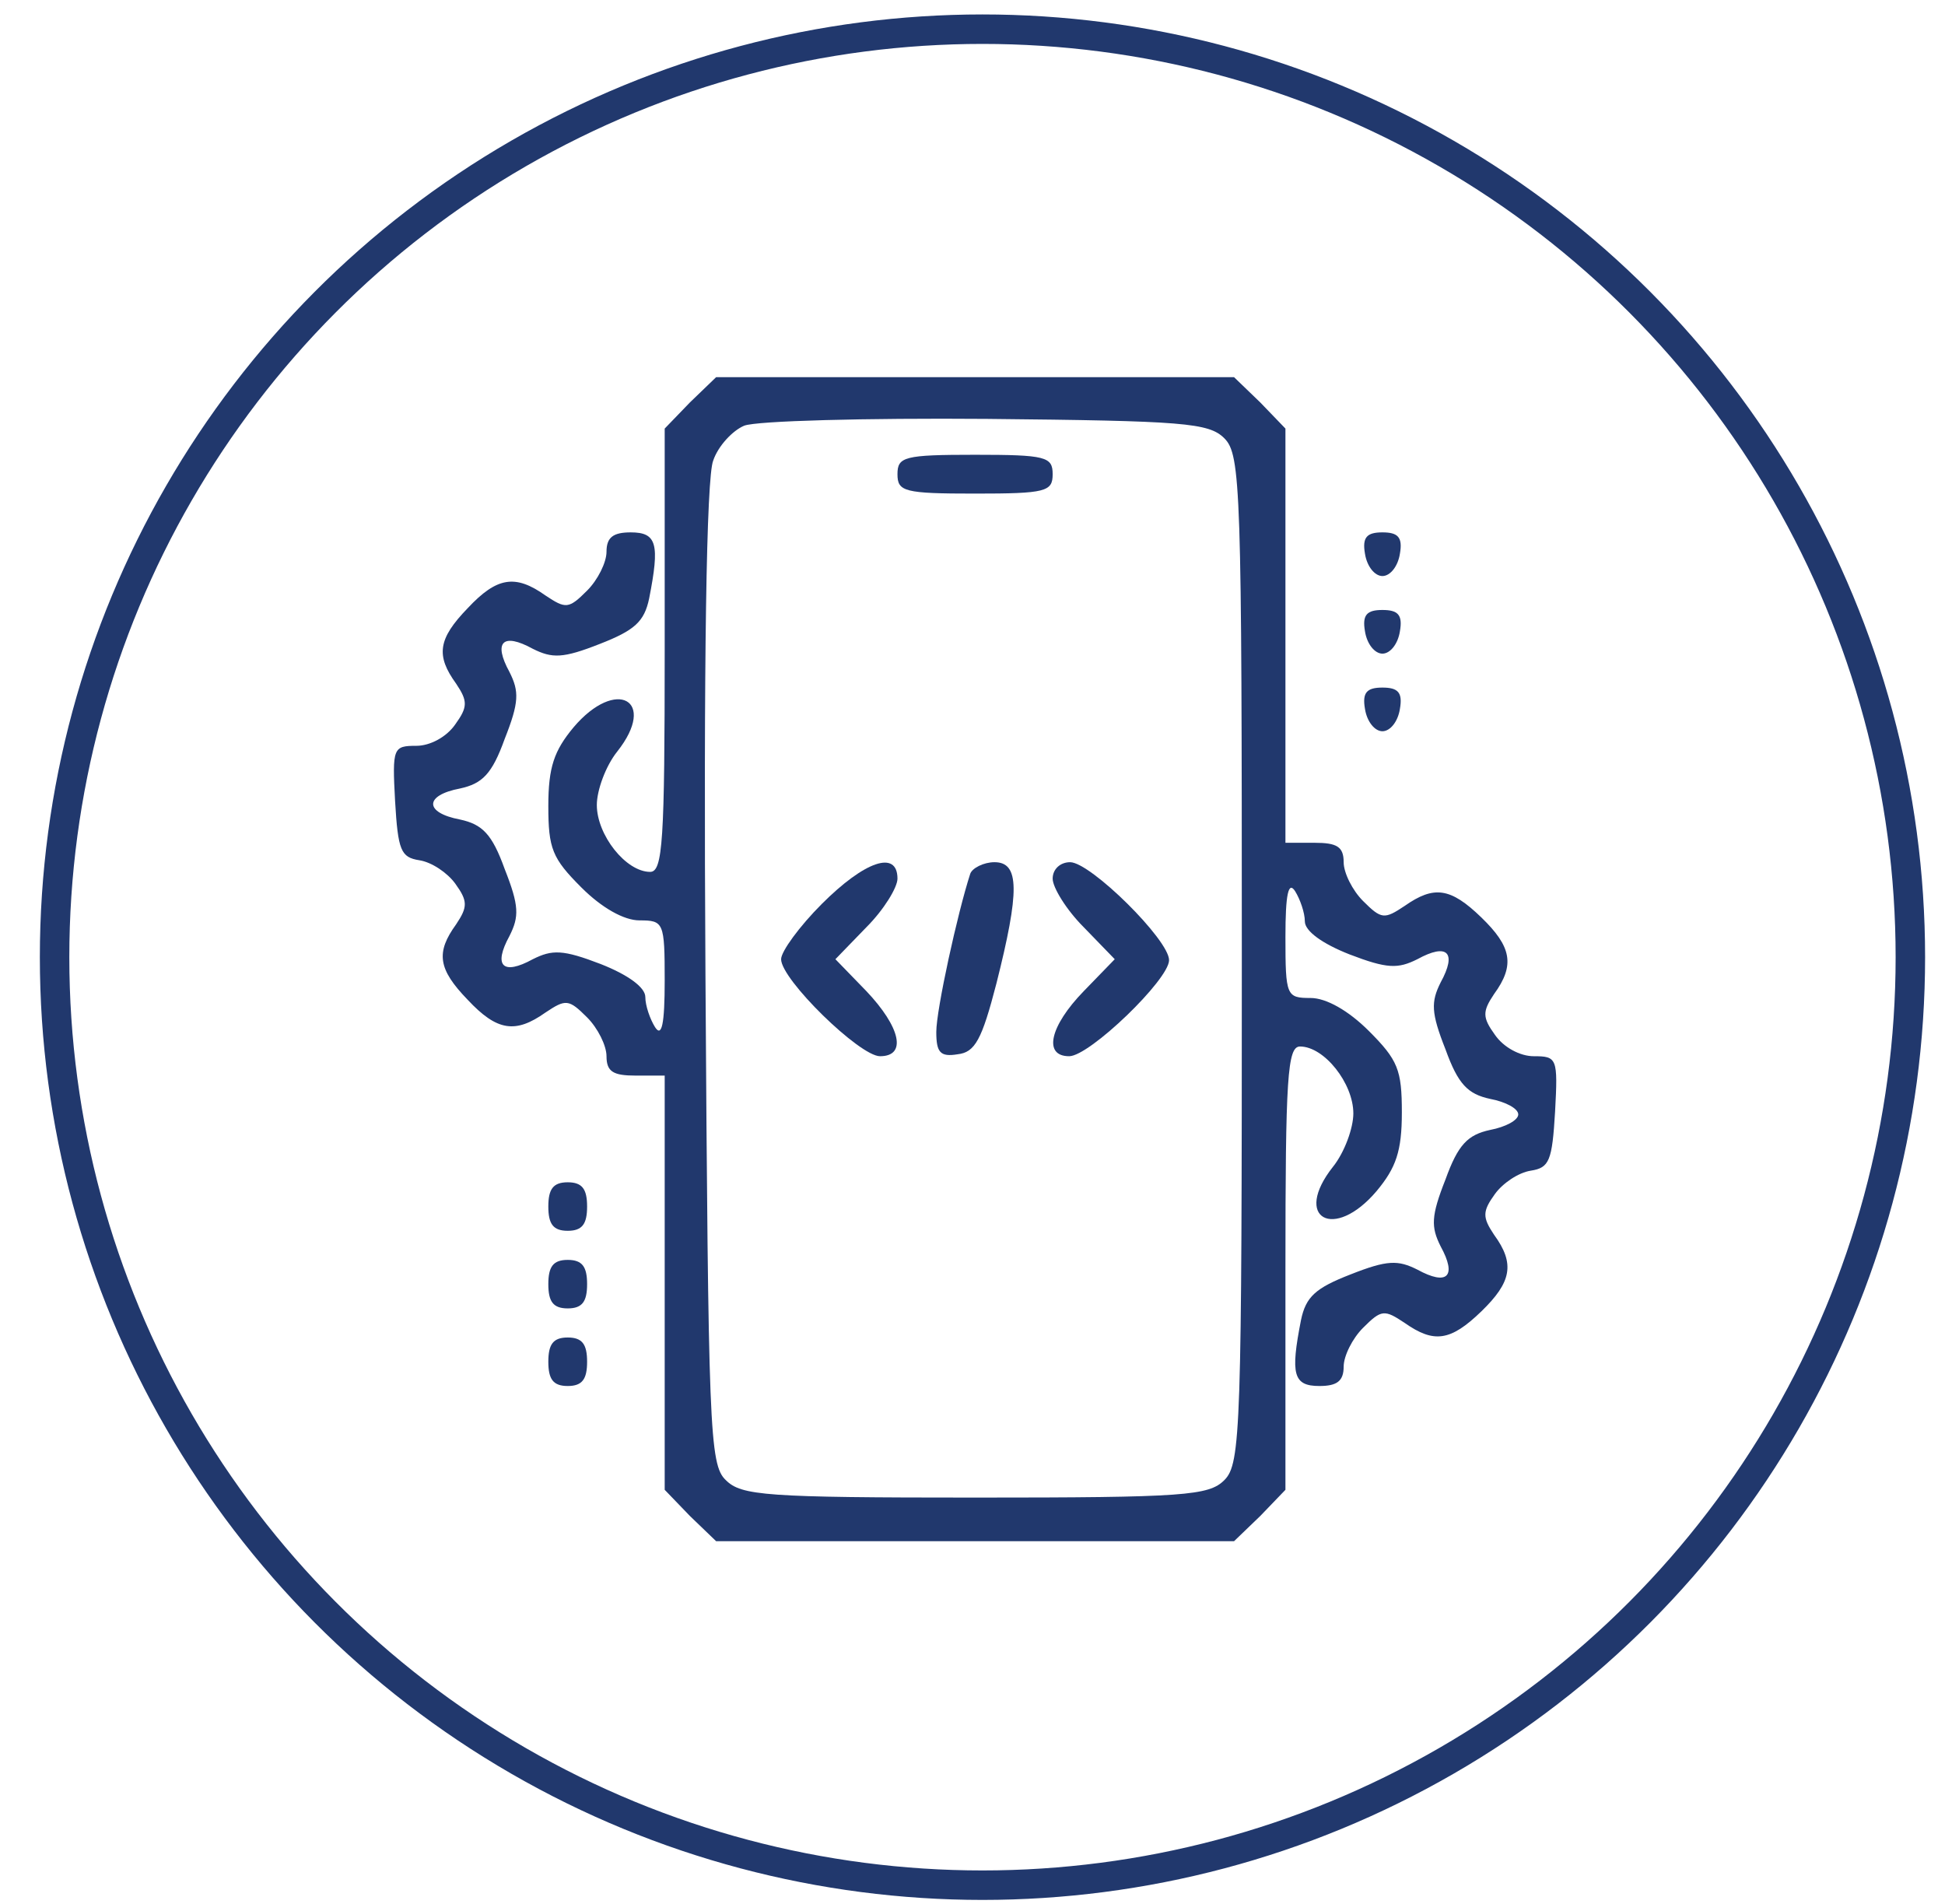 <svg width="47" height="46" viewBox="0 0 47 46" fill="none" xmlns="http://www.w3.org/2000/svg">
<path d="M16.672 9.723L16.062 10.355V15.699C16.062 20.316 16.016 21.066 15.711 21.066C15.125 21.066 14.422 20.176 14.422 19.449C14.422 19.098 14.633 18.512 14.914 18.16C15.898 16.918 14.891 16.355 13.859 17.574C13.391 18.137 13.25 18.535 13.25 19.473C13.25 20.504 13.344 20.738 14.047 21.441C14.539 21.934 15.078 22.238 15.453 22.238C16.039 22.238 16.062 22.285 16.062 23.691C16.062 24.746 15.992 25.074 15.828 24.816C15.711 24.629 15.594 24.301 15.594 24.09C15.594 23.855 15.172 23.551 14.516 23.293C13.601 22.941 13.344 22.941 12.875 23.176C12.148 23.574 11.914 23.34 12.312 22.613C12.547 22.145 12.547 21.887 12.195 20.996C11.891 20.152 11.656 19.918 11.117 19.801C10.25 19.637 10.25 19.215 11.117 19.051C11.656 18.934 11.891 18.699 12.195 17.855C12.547 16.965 12.547 16.707 12.312 16.238C11.914 15.512 12.148 15.277 12.875 15.676C13.344 15.91 13.601 15.91 14.492 15.559C15.336 15.23 15.57 15.02 15.687 14.457C15.945 13.145 15.875 12.863 15.242 12.863C14.82 12.863 14.656 12.98 14.656 13.332C14.656 13.59 14.445 14.012 14.187 14.27C13.742 14.715 13.672 14.715 13.18 14.387C12.453 13.871 12.008 13.941 11.305 14.691C10.578 15.441 10.531 15.84 11.023 16.52C11.305 16.941 11.305 17.082 11 17.504C10.789 17.809 10.391 18.02 10.062 18.02C9.5 18.02 9.477 18.066 9.547 19.355C9.617 20.551 9.687 20.715 10.133 20.785C10.437 20.832 10.812 21.09 11 21.348C11.305 21.77 11.305 21.91 11.023 22.332C10.531 23.012 10.578 23.41 11.305 24.16C12.008 24.91 12.453 24.98 13.18 24.465C13.672 24.137 13.742 24.137 14.187 24.582C14.445 24.84 14.656 25.262 14.656 25.52C14.656 25.895 14.82 25.988 15.359 25.988H16.062V31.004V35.996L16.672 36.629L17.305 37.238H23.562H29.82L30.453 36.629L31.062 35.996V30.652C31.062 26.035 31.109 25.285 31.414 25.285C32 25.285 32.703 26.176 32.703 26.902C32.703 27.254 32.492 27.84 32.211 28.191C31.227 29.434 32.234 29.996 33.266 28.777C33.734 28.215 33.875 27.816 33.875 26.879C33.875 25.848 33.781 25.613 33.078 24.91C32.586 24.418 32.047 24.113 31.672 24.113C31.086 24.113 31.062 24.066 31.062 22.637C31.062 21.605 31.133 21.277 31.297 21.535C31.414 21.723 31.531 22.051 31.531 22.262C31.531 22.496 31.953 22.801 32.609 23.059C33.523 23.41 33.781 23.41 34.25 23.176C34.977 22.777 35.211 23.012 34.812 23.738C34.578 24.207 34.578 24.465 34.93 25.355C35.234 26.199 35.469 26.434 36.008 26.551C36.383 26.621 36.688 26.785 36.688 26.926C36.688 27.066 36.383 27.23 36.008 27.301C35.469 27.418 35.234 27.652 34.93 28.496C34.578 29.387 34.578 29.645 34.812 30.113C35.211 30.84 34.977 31.074 34.25 30.676C33.781 30.441 33.523 30.441 32.633 30.793C31.789 31.121 31.555 31.332 31.438 31.895C31.18 33.207 31.25 33.488 31.883 33.488C32.305 33.488 32.469 33.371 32.469 33.02C32.469 32.762 32.68 32.34 32.938 32.082C33.383 31.637 33.453 31.637 33.945 31.965C34.648 32.457 35.047 32.41 35.797 31.684C36.523 30.98 36.617 30.535 36.102 29.832C35.82 29.41 35.82 29.27 36.125 28.848C36.312 28.59 36.688 28.332 36.992 28.285C37.438 28.215 37.508 28.051 37.578 26.855C37.648 25.566 37.625 25.52 37.062 25.52C36.734 25.52 36.336 25.309 36.125 25.004C35.82 24.582 35.82 24.441 36.102 24.02C36.617 23.316 36.523 22.871 35.797 22.168C35.047 21.441 34.648 21.395 33.945 21.887C33.453 22.215 33.383 22.215 32.938 21.77C32.68 21.512 32.469 21.09 32.469 20.832C32.469 20.457 32.305 20.363 31.766 20.363H31.062V15.348V10.355L30.453 9.723L29.82 9.113H23.562H17.305L16.672 9.723ZM29.586 10.59C29.984 10.988 30.008 11.809 30.008 23.176C30.008 34.543 29.984 35.363 29.586 35.762C29.211 36.137 28.625 36.184 23.562 36.184C18.5 36.184 17.914 36.137 17.539 35.762C17.141 35.387 17.117 34.52 17.047 23.551C17 16.004 17.07 11.527 17.234 11.129C17.352 10.777 17.703 10.402 17.984 10.285C18.289 10.168 20.914 10.098 23.844 10.121C28.602 10.168 29.211 10.215 29.586 10.59Z" fill="#21386D"/>
<path d="M21.687 11.457C21.687 11.879 21.851 11.926 23.562 11.926C25.273 11.926 25.437 11.879 25.437 11.457C25.437 11.035 25.273 10.988 23.562 10.988C21.851 10.988 21.687 11.035 21.687 11.457Z" fill="#21386D"/>
<path d="M19.859 21.84C19.32 22.379 18.875 22.988 18.875 23.176C18.875 23.668 20.773 25.52 21.265 25.52C21.922 25.52 21.758 24.816 20.937 23.949L20.187 23.176L20.937 22.402C21.359 21.98 21.687 21.441 21.687 21.23C21.687 20.527 20.89 20.809 19.859 21.84Z" fill="#21386D"/>
<path d="M23.445 21.113C23.14 22.051 22.625 24.394 22.625 24.933C22.625 25.426 22.718 25.543 23.14 25.473C23.562 25.426 23.726 25.121 24.078 23.762C24.64 21.535 24.64 20.832 24.031 20.832C23.773 20.832 23.492 20.973 23.445 21.113Z" fill="#21386D"/>
<path d="M25.437 21.23C25.437 21.441 25.765 21.98 26.187 22.402L26.937 23.176L26.187 23.949C25.367 24.793 25.203 25.52 25.836 25.52C26.328 25.52 28.25 23.668 28.25 23.199C28.25 22.707 26.351 20.832 25.859 20.832C25.625 20.832 25.437 20.996 25.437 21.23Z" fill="#21386D"/>
<path d="M32.984 13.379C33.031 13.684 33.219 13.918 33.406 13.918C33.594 13.918 33.781 13.684 33.828 13.379C33.899 12.98 33.781 12.863 33.406 12.863C33.031 12.863 32.914 12.98 32.984 13.379Z" fill="#21386D"/>
<path d="M32.984 15.254C33.031 15.559 33.219 15.793 33.406 15.793C33.594 15.793 33.781 15.559 33.828 15.254C33.899 14.855 33.781 14.738 33.406 14.738C33.031 14.738 32.914 14.855 32.984 15.254Z" fill="#21386D"/>
<path d="M32.984 17.129C33.031 17.434 33.219 17.668 33.406 17.668C33.594 17.668 33.781 17.434 33.828 17.129C33.899 16.73 33.781 16.613 33.406 16.613C33.031 16.613 32.914 16.73 32.984 17.129Z" fill="#21386D"/>
<path d="M13.25 29.152C13.25 29.574 13.367 29.738 13.719 29.738C14.07 29.738 14.187 29.574 14.187 29.152C14.187 28.73 14.07 28.566 13.719 28.566C13.367 28.566 13.25 28.73 13.25 29.152Z" fill="#21386D"/>
<path d="M13.25 31.027C13.25 31.449 13.367 31.613 13.719 31.613C14.07 31.613 14.187 31.449 14.187 31.027C14.187 30.605 14.07 30.441 13.719 30.441C13.367 30.441 13.25 30.605 13.25 31.027Z" fill="#21386D"/>
<path d="M13.25 32.902C13.25 33.324 13.367 33.488 13.719 33.488C14.07 33.488 14.187 33.324 14.187 32.902C14.187 32.48 14.07 32.316 13.719 32.316C13.367 32.316 13.25 32.48 13.25 32.902Z" fill="#21386D"/>
<circle cx="23.741" cy="23.127" r="22.422" stroke="#21386D" stroke-width="0.712"/>
</svg>
